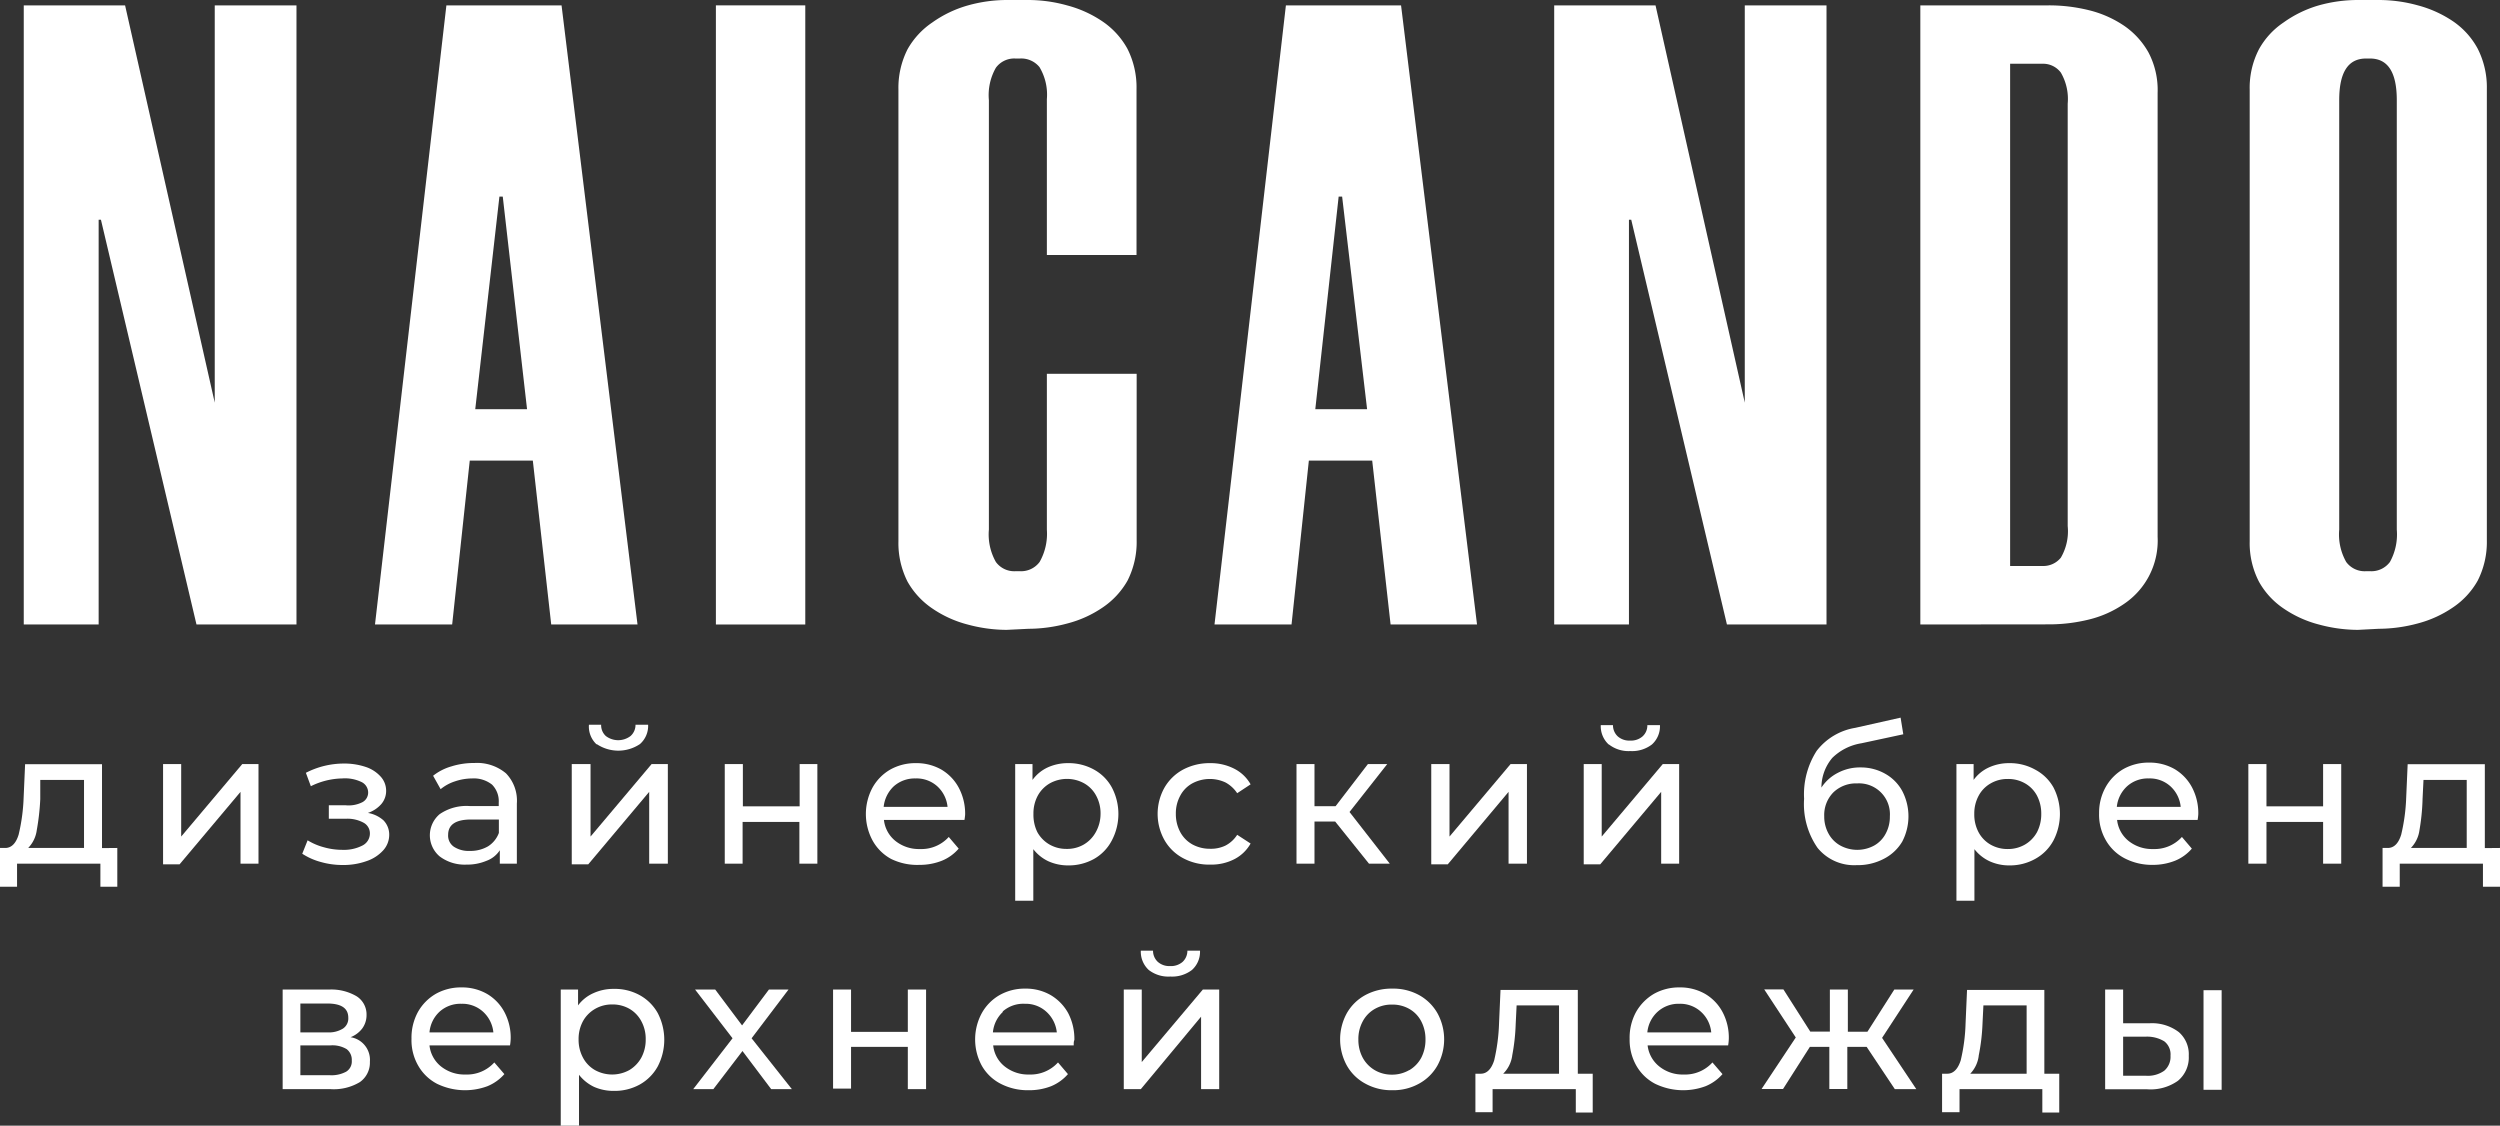 <?xml version="1.0" encoding="UTF-8"?> <svg xmlns="http://www.w3.org/2000/svg" viewBox="0 0 186.27 83.87"><rect x="0" y="0" width="186.27" height="83.87" fill="#333333" stroke="none"/> <defs> <style>.cls-1{fill:#fff;}</style> </defs> <title>LOGO FIN</title> <g id="Слой_2" data-name="Слой 2"> <g id="Слой_1-2" data-name="Слой 1"> <path class="cls-1" d="M14.64,46.53,7.52,16.37H7.35V46.53H1.77V.4H9.32L16,30V.4h6.09V46.53Z"></path> <path class="cls-1" d="M39.7,34.32H35L33.69,46.53H27.94L33.26.4h8.58L47.5,46.53H41.07Zm-4.29-3.83h3.86L37.46,14.65h-.25Z"></path> <path class="cls-1" d="M60,.4V46.53H53.34V.4Z"></path> <path class="cls-1" d="M75,46.93a11.21,11.21,0,0,1-2.91-.4,8.36,8.36,0,0,1-2.62-1.19,5.94,5.94,0,0,1-1.85-2,6.35,6.35,0,0,1-.68-3V6.67a6.35,6.35,0,0,1,.68-3,5.89,5.89,0,0,1,1.85-2A8.57,8.57,0,0,1,72.13.4,10.8,10.8,0,0,1,75,0h1.55A10.8,10.8,0,0,1,79.5.4a8.57,8.57,0,0,1,2.62,1.18A5.89,5.89,0,0,1,84,3.63a6.35,6.35,0,0,1,.68,3V19H78V7.39A4,4,0,0,0,77.45,5,1.75,1.75,0,0,0,76,4.36h-.35a1.69,1.69,0,0,0-1.45.69,4.11,4.11,0,0,0-.52,2.41v32a4.16,4.16,0,0,0,.52,2.41,1.69,1.69,0,0,0,1.45.69H76a1.72,1.72,0,0,0,1.46-.69A4.25,4.25,0,0,0,78,39.47V27.85h6.69V40.26a6.35,6.35,0,0,1-.68,3,5.94,5.94,0,0,1-1.85,2,8.36,8.36,0,0,1-2.62,1.19,11.21,11.21,0,0,1-2.91.4Z"></path> <path class="cls-1" d="M102.24,34.32H97.52L96.23,46.53H90.49L95.81.4h8.58l5.66,46.13h-6.44ZM98,30.49h3.86L100,14.65h-.26Z"></path> <path class="cls-1" d="M128.67,46.53l-7.13-30.16h-.17V46.53H115.8V.4h7.55L130,30V.4h6.09V46.53Z"></path> <path class="cls-1" d="M143.08,46.53V.4h9.56a12.36,12.36,0,0,1,3,.36,8.11,8.11,0,0,1,2.61,1.15,5.91,5.91,0,0,1,1.83,2,6,6,0,0,1,.68,3V40a5.68,5.68,0,0,1-2.51,5,7.92,7.92,0,0,1-2.61,1.16,12.36,12.36,0,0,1-3,.36Zm6.69-41.78V42.17h2.41a1.67,1.67,0,0,0,1.37-.62,3.9,3.9,0,0,0,.51-2.35V7.72a3.9,3.9,0,0,0-.51-2.31,1.65,1.65,0,0,0-1.37-.66Z"></path> <path class="cls-1" d="M175.68,46.93a11.21,11.21,0,0,1-2.91-.4,8.36,8.36,0,0,1-2.62-1.19,5.82,5.82,0,0,1-1.84-2,6.24,6.24,0,0,1-.69-3V6.67a6.24,6.24,0,0,1,.69-3,5.76,5.76,0,0,1,1.84-2A8.57,8.57,0,0,1,172.77.4a10.8,10.8,0,0,1,2.91-.4h1.55a10.93,10.93,0,0,1,2.92.4,8.62,8.62,0,0,1,2.61,1.18,5.79,5.79,0,0,1,1.85,2.05,6.35,6.35,0,0,1,.68,3V40.26a6.35,6.35,0,0,1-.68,3,5.85,5.85,0,0,1-1.85,2,8.4,8.4,0,0,1-2.61,1.19,11.35,11.35,0,0,1-2.92.4Zm.61-42.57c-1.32,0-2,1-2,3.1v32a4.16,4.16,0,0,0,.52,2.41,1.7,1.7,0,0,0,1.46.69h.34a1.72,1.72,0,0,0,1.46-.69,4.25,4.25,0,0,0,.51-2.41v-32c0-2.07-.66-3.1-2-3.1Z"></path> <path class="cls-1" d="M8.74,63.18v2.89H7.48V64.35H1.27v1.72H0V63.18H.39c.48,0,.81-.37,1-1a13.92,13.92,0,0,0,.37-2.73l.11-2.51H7.6v6.25Zm-6-1.33a2.34,2.34,0,0,1-.64,1.33H6.26V58.11H3L3,59.54A17.56,17.56,0,0,1,2.74,61.85Z"></path> <path class="cls-1" d="M12.15,56.93H13.5v5.4l4.55-5.4h1.21v7.42H17.92V59l-4.54,5.4H12.15Z"></path> <path class="cls-1" d="M28.57,61.12A1.52,1.52,0,0,1,29,62.19a1.72,1.72,0,0,1-.45,1.17,2.93,2.93,0,0,1-1.24.8,5.13,5.13,0,0,1-1.77.29,5.92,5.92,0,0,1-1.62-.22,4.81,4.81,0,0,1-1.4-.62l.4-1a4.49,4.49,0,0,0,1.22.52,5.06,5.06,0,0,0,1.39.19A3,3,0,0,0,27,63a1,1,0,0,0,.56-.89.9.9,0,0,0-.45-.8A2.51,2.51,0,0,0,25.86,61H24.5V60h1.26A2.26,2.26,0,0,0,27,59.77a.81.81,0,0,0,.43-.73.87.87,0,0,0-.51-.78A2.84,2.84,0,0,0,25.49,58a5.44,5.44,0,0,0-2.33.58l-.37-1a6.2,6.2,0,0,1,2.84-.69,5,5,0,0,1,1.61.25,2.59,2.59,0,0,1,1.12.72,1.56,1.56,0,0,1,.41,1.05,1.5,1.5,0,0,1-.36,1,2.3,2.3,0,0,1-1,.66A2.33,2.33,0,0,1,28.57,61.12Z"></path> <path class="cls-1" d="M37.7,57.62a2.92,2.92,0,0,1,.81,2.25v4.48H37.24v-1a2,2,0,0,1-1,.79,3.69,3.69,0,0,1-1.48.28,3.09,3.09,0,0,1-2-.61,2.06,2.06,0,0,1,0-3.15,3.52,3.52,0,0,1,2.27-.6h2.13v-.27a1.75,1.75,0,0,0-.5-1.33A2.19,2.19,0,0,0,35.18,58a4.06,4.06,0,0,0-1.29.22,3.26,3.26,0,0,0-1.06.58l-.56-1a3.94,3.94,0,0,1,1.37-.7,5.55,5.55,0,0,1,1.7-.25A3.35,3.35,0,0,1,37.7,57.62Zm-1.34,5.44a2,2,0,0,0,.81-1v-1H35.1q-1.71,0-1.71,1.14a1,1,0,0,0,.43.89A2,2,0,0,0,35,63.4,2.6,2.6,0,0,0,36.36,63.06Z"></path> <path class="cls-1" d="M42.6,56.93H44v5.4l4.55-5.4h1.21v7.42H48.37V59l-4.54,5.4H42.6Zm1.86-1.46A1.81,1.81,0,0,1,43.88,54h.91a1.09,1.09,0,0,0,.35.84,1.52,1.52,0,0,0,1.84,0,1.1,1.1,0,0,0,.37-.84h.94a1.8,1.8,0,0,1-.61,1.44,2.89,2.89,0,0,1-3.22,0Z"></path> <path class="cls-1" d="M54,56.93h1.35v3.15h4.23V56.93H60.9v7.42H59.56V61.24H55.33v3.11H54Z"></path> <path class="cls-1" d="M71.86,61.09h-6a2.33,2.33,0,0,0,.86,1.57,2.8,2.8,0,0,0,1.83.6,2.74,2.74,0,0,0,2.14-.9l.74.87a3.27,3.27,0,0,1-1.25.9,4.47,4.47,0,0,1-1.67.31A4.42,4.42,0,0,1,66.4,64,3.46,3.46,0,0,1,65,62.6a4.16,4.16,0,0,1,0-3.9,3.55,3.55,0,0,1,1.33-1.36,3.82,3.82,0,0,1,1.91-.48,3.75,3.75,0,0,1,1.9.48,3.47,3.47,0,0,1,1.3,1.36,4.11,4.11,0,0,1,.47,2A3.58,3.58,0,0,1,71.86,61.09ZM66.6,58.58a2.44,2.44,0,0,0-.76,1.54H70.6a2.39,2.39,0,0,0-.76-1.53A2.3,2.3,0,0,0,68.22,58,2.35,2.35,0,0,0,66.6,58.58Z"></path> <path class="cls-1" d="M81.51,57.34a3.34,3.34,0,0,1,1.33,1.33,4.23,4.23,0,0,1,0,3.95A3.36,3.36,0,0,1,81.51,64a3.89,3.89,0,0,1-1.93.48,3.55,3.55,0,0,1-1.47-.31,3.06,3.06,0,0,1-1.12-.9v3.84H75.64V56.93h1.29v1.18a2.91,2.91,0,0,1,1.13-.93,3.6,3.6,0,0,1,1.52-.32A3.89,3.89,0,0,1,81.51,57.34Zm-.77,5.59a2.41,2.41,0,0,0,.9-.92A2.8,2.8,0,0,0,82,60.64a2.74,2.74,0,0,0-.33-1.36,2.28,2.28,0,0,0-.9-.92,2.64,2.64,0,0,0-2.54,0,2.38,2.38,0,0,0-.9.91A2.77,2.77,0,0,0,77,60.64,2.91,2.91,0,0,0,77.29,62a2.41,2.41,0,0,0,.9.92,2.51,2.51,0,0,0,1.27.33A2.46,2.46,0,0,0,80.74,62.93Z"></path> <path class="cls-1" d="M88.15,63.94a3.47,3.47,0,0,1-1.39-1.35,4,4,0,0,1,0-3.9,3.54,3.54,0,0,1,1.39-1.35,4.19,4.19,0,0,1,2-.48,3.85,3.85,0,0,1,1.8.41,2.89,2.89,0,0,1,1.23,1.17l-1,.66a2.45,2.45,0,0,0-.87-.8,2.76,2.76,0,0,0-2.46.06,2.24,2.24,0,0,0-.91.92,2.74,2.74,0,0,0-.33,1.36A2.82,2.82,0,0,0,87.94,62a2.3,2.3,0,0,0,.91.92,2.7,2.7,0,0,0,1.31.32A2.47,2.47,0,0,0,91.31,63a2.28,2.28,0,0,0,.87-.8l1,.65A2.92,2.92,0,0,1,92,64a3.74,3.74,0,0,1-1.8.42A4.09,4.09,0,0,1,88.15,63.94Z"></path> <path class="cls-1" d="M99.48,61.21H97.94v3.14H96.6V56.93h1.34v3.14h1.57l2.41-3.14h1.44l-2.81,3.57,3,3.85H102Z"></path> <path class="cls-1" d="M106.64,56.93H108v5.4l4.55-5.4h1.22v7.42H112.4V59l-4.53,5.4h-1.23Z"></path> <path class="cls-1" d="M118,56.93h1.34v5.4l4.55-5.4h1.22v7.42h-1.34V59l-4.54,5.4H118Zm1.86-1.46a1.85,1.85,0,0,1-.59-1.44h.91a1.13,1.13,0,0,0,.36.84,1.3,1.3,0,0,0,.92.31,1.31,1.31,0,0,0,.92-.31,1.09,1.09,0,0,0,.36-.84h.94a1.82,1.82,0,0,1-.6,1.44,2.42,2.42,0,0,1-1.61.49A2.38,2.38,0,0,1,119.88,55.47Z"></path> <path class="cls-1" d="M140.46,57.65a3.26,3.26,0,0,1,1.27,1.28,4.07,4.07,0,0,1,0,3.78A3.38,3.38,0,0,1,140.34,64a4.17,4.17,0,0,1-2,.46,3.51,3.51,0,0,1-2.92-1.29,5.72,5.72,0,0,1-1-3.65,6,6,0,0,1,.94-3.58,4.56,4.56,0,0,1,2.87-1.71l3.38-.76.2,1.24-3.12.67a4,4,0,0,0-2.17,1.09,3.44,3.44,0,0,0-.81,2.21,3.19,3.19,0,0,1,1.23-1.1,3.51,3.51,0,0,1,1.69-.4A3.66,3.66,0,0,1,140.46,57.65ZM139.64,63a2.17,2.17,0,0,0,.86-.89,2.62,2.62,0,0,0,.31-1.29,2.3,2.3,0,0,0-2.43-2.45,2.43,2.43,0,0,0-1.78.67,2.4,2.4,0,0,0-.68,1.78,2.62,2.62,0,0,0,.32,1.29,2.22,2.22,0,0,0,.88.89,2.64,2.64,0,0,0,2.52,0Z"></path> <path class="cls-1" d="M151.63,57.34A3.36,3.36,0,0,1,153,58.67a4.3,4.3,0,0,1,0,3.95A3.39,3.39,0,0,1,151.63,64a3.86,3.86,0,0,1-1.93.48,3.5,3.5,0,0,1-1.46-.31,3.09,3.09,0,0,1-1.13-.9v3.84h-1.34V56.93h1.28v1.18a2.87,2.87,0,0,1,1.14-.93,3.58,3.58,0,0,1,1.51-.32A3.86,3.86,0,0,1,151.63,57.34Zm-.76,5.59a2.41,2.41,0,0,0,.9-.92,2.91,2.91,0,0,0,.32-1.37,2.85,2.85,0,0,0-.32-1.36,2.28,2.28,0,0,0-.9-.92,2.51,2.51,0,0,0-1.28-.32,2.48,2.48,0,0,0-1.27.33,2.29,2.29,0,0,0-.89.91,2.77,2.77,0,0,0-.33,1.36,2.8,2.8,0,0,0,.32,1.37,2.32,2.32,0,0,0,.89.92,2.54,2.54,0,0,0,1.28.33A2.52,2.52,0,0,0,150.87,62.93Z"></path> <path class="cls-1" d="M163.74,61.09h-6a2.33,2.33,0,0,0,.86,1.57,2.8,2.8,0,0,0,1.83.6,2.74,2.74,0,0,0,2.14-.9l.74.87a3.27,3.27,0,0,1-1.25.9,4.47,4.47,0,0,1-1.67.31,4.42,4.42,0,0,1-2.09-.49,3.44,3.44,0,0,1-1.4-1.35,3.79,3.79,0,0,1-.5-2,3.9,3.9,0,0,1,.48-1.94,3.55,3.55,0,0,1,1.33-1.36,3.82,3.82,0,0,1,1.91-.48,3.75,3.75,0,0,1,1.9.48,3.47,3.47,0,0,1,1.3,1.36,4.11,4.11,0,0,1,.47,2A3.58,3.58,0,0,1,163.74,61.09Zm-5.25-2.51a2.4,2.4,0,0,0-.77,1.54h4.76a2.39,2.39,0,0,0-.76-1.53A2.28,2.28,0,0,0,160.1,58,2.31,2.31,0,0,0,158.49,58.58Z"></path> <path class="cls-1" d="M167.52,56.93h1.35v3.15h4.22V56.93h1.35v7.42h-1.35V61.24h-4.22v3.11h-1.35Z"></path> <path class="cls-1" d="M186.27,63.18v2.89H185V64.35h-6.2v1.72h-1.28V63.18h.39c.48,0,.81-.37,1-1a13.92,13.92,0,0,0,.37-2.73l.11-2.51h5.75v6.25Zm-6-1.33a2.34,2.34,0,0,1-.64,1.33h4.16V58.11h-3.22l-.07,1.43A16,16,0,0,1,180.27,61.85Z"></path> <path class="cls-1" d="M27.56,79.11a1.77,1.77,0,0,1-.74,1.51,3.76,3.76,0,0,1-2.19.53H21.06V73.73h3.45a3.71,3.71,0,0,1,2.06.5,1.6,1.6,0,0,1,.74,1.4,1.68,1.68,0,0,1-.32,1,2,2,0,0,1-.87.65A1.71,1.71,0,0,1,27.56,79.11Zm-5.18-2.19h2a2,2,0,0,0,1.17-.28.9.9,0,0,0,.4-.81c0-.71-.52-1.06-1.57-1.06h-2Zm3.41,2.93a.89.89,0,0,0,.42-.83,1,1,0,0,0-.38-.85,2.06,2.06,0,0,0-1.21-.28H22.38v2.22h2.16A2.31,2.31,0,0,0,25.79,79.85Z"></path> <path class="cls-1" d="M38,77.89H32a2.33,2.33,0,0,0,.86,1.57,2.8,2.8,0,0,0,1.83.6,2.74,2.74,0,0,0,2.14-.9l.75.87a3.38,3.38,0,0,1-1.26.9,4.79,4.79,0,0,1-3.76-.18,3.44,3.44,0,0,1-1.4-1.35,3.79,3.79,0,0,1-.5-2,4,4,0,0,1,.48-2,3.59,3.59,0,0,1,1.33-1.35,3.82,3.82,0,0,1,1.91-.48,3.73,3.73,0,0,1,1.9.48,3.44,3.44,0,0,1,1.3,1.35,4.06,4.06,0,0,1,.47,2A3.58,3.58,0,0,1,38,77.89Zm-5.25-2.51A2.38,2.38,0,0,0,32,76.92h4.76A2.39,2.39,0,0,0,36,75.39a2.29,2.29,0,0,0-1.62-.6A2.32,2.32,0,0,0,32.75,75.38Z"></path> <path class="cls-1" d="M47.65,74.14A3.43,3.43,0,0,1,49,75.47a4.3,4.3,0,0,1,0,4,3.45,3.45,0,0,1-1.34,1.34,3.86,3.86,0,0,1-1.93.47,3.58,3.58,0,0,1-1.47-.3,3.14,3.14,0,0,1-1.12-.9v3.84H41.78V73.73h1.29v1.18A2.87,2.87,0,0,1,44.21,74a3.55,3.55,0,0,1,1.51-.32A3.86,3.86,0,0,1,47.65,74.14Zm-.76,5.59a2.46,2.46,0,0,0,.89-.92,2.8,2.8,0,0,0,.33-1.37,2.74,2.74,0,0,0-.33-1.36,2.32,2.32,0,0,0-.89-.92,2.51,2.51,0,0,0-1.28-.32,2.48,2.48,0,0,0-1.27.33,2.38,2.38,0,0,0-.9.91,2.77,2.77,0,0,0-.33,1.36,2.8,2.8,0,0,0,.33,1.37,2.32,2.32,0,0,0,.89.92,2.65,2.65,0,0,0,2.56,0Z"></path> <path class="cls-1" d="M57.46,81.15l-2.14-2.84-2.17,2.84h-1.5l2.93-3.79-2.79-3.63h1.5l2,2.67,2-2.67h1.46L56,77.36l3,3.79Z"></path> <path class="cls-1" d="M62.07,73.73h1.34v3.15h4.23V73.73H69v7.42H67.64V78H63.41v3.11H62.07Z"></path> <path class="cls-1" d="M80,77.89h-6a2.3,2.3,0,0,0,.86,1.57,2.8,2.8,0,0,0,1.83.6,2.76,2.76,0,0,0,2.14-.9l.74.87a3.35,3.35,0,0,1-1.25.9,4.49,4.49,0,0,1-1.68.3,4.37,4.37,0,0,1-2.08-.48,3.4,3.4,0,0,1-1.41-1.35,4.11,4.11,0,0,1,0-3.91,3.52,3.52,0,0,1,1.33-1.35,3.79,3.79,0,0,1,1.91-.48,3.69,3.69,0,0,1,1.89.48,3.54,3.54,0,0,1,1.31,1.35,4.17,4.17,0,0,1,.46,2C80,77.59,80,77.72,80,77.89Zm-5.26-2.51a2.37,2.37,0,0,0-.76,1.54h4.76a2.4,2.4,0,0,0-.77-1.53,2.28,2.28,0,0,0-1.61-.6A2.32,2.32,0,0,0,74.69,75.38Z"></path> <path class="cls-1" d="M83.73,73.73h1.34v5.4l4.55-5.4h1.22v7.42H89.49v-5.4L85,81.15H83.73Zm1.86-1.46A1.85,1.85,0,0,1,85,70.83h.91a1.13,1.13,0,0,0,.36.84,1.29,1.29,0,0,0,.91.31,1.32,1.32,0,0,0,.93-.31,1.13,1.13,0,0,0,.36-.84h.94a1.82,1.82,0,0,1-.6,1.44,2.42,2.42,0,0,1-1.61.49A2.38,2.38,0,0,1,85.59,72.27Z"></path> <path class="cls-1" d="M101.73,80.74a3.45,3.45,0,0,1-1.38-1.35,4.05,4.05,0,0,1,0-3.9,3.51,3.51,0,0,1,1.38-1.35,4.1,4.1,0,0,1,2-.48,4,4,0,0,1,2,.48,3.55,3.55,0,0,1,1.37,1.35,4.05,4.05,0,0,1,0,3.9,3.49,3.49,0,0,1-1.37,1.35,3.93,3.93,0,0,1-2,.49A4,4,0,0,1,101.73,80.74Zm3.27-1a2.39,2.39,0,0,0,.89-.92,2.91,2.91,0,0,0,.32-1.37,2.85,2.85,0,0,0-.32-1.36,2.26,2.26,0,0,0-.89-.92,2.51,2.51,0,0,0-1.28-.32,2.48,2.48,0,0,0-1.28.32,2.28,2.28,0,0,0-.9.92,2.74,2.74,0,0,0-.33,1.36,2.8,2.8,0,0,0,.33,1.37,2.41,2.41,0,0,0,.9.92,2.49,2.49,0,0,0,1.28.33A2.52,2.52,0,0,0,105,79.73Z"></path> <path class="cls-1" d="M118.67,80v2.89h-1.26V81.15h-6.2v1.72h-1.28V80h.4c.47,0,.8-.37,1-1a14,14,0,0,0,.36-2.73l.11-2.51h5.76V80Zm-6-1.33A2.34,2.34,0,0,1,112,80h4.16V74.91H113l-.07,1.42A14.7,14.7,0,0,1,112.67,78.65Z"></path> <path class="cls-1" d="M128.76,77.89h-6a2.35,2.35,0,0,0,.87,1.57,2.77,2.77,0,0,0,1.82.6,2.74,2.74,0,0,0,2.14-.9l.75.87a3.38,3.38,0,0,1-1.26.9,4.79,4.79,0,0,1-3.76-.18,3.44,3.44,0,0,1-1.4-1.35,3.89,3.89,0,0,1-.5-2,4,4,0,0,1,.48-2,3.67,3.67,0,0,1,1.33-1.35,3.82,3.82,0,0,1,1.91-.48,3.73,3.73,0,0,1,1.9.48,3.44,3.44,0,0,1,1.3,1.35,4.06,4.06,0,0,1,.47,2A3.58,3.58,0,0,1,128.76,77.89Zm-5.25-2.51a2.38,2.38,0,0,0-.77,1.54h4.76a2.35,2.35,0,0,0-.76-1.53,2.29,2.29,0,0,0-1.62-.6A2.32,2.32,0,0,0,123.51,75.38Z"></path> <path class="cls-1" d="M139.08,78h-1.44v3.14H136.3V78h-1.45l-2,3.14h-1.6l2.55-3.84-2.35-3.58h1.43l2,3.14h1.46V73.73h1.34v3.14h1.46l2-3.14h1.44l-2.35,3.6,2.55,3.82h-1.6Z"></path> <path class="cls-1" d="M153.43,80v2.89h-1.26V81.15H146v1.72H144.7V80h.39c.47,0,.8-.37,1-1a13.31,13.31,0,0,0,.36-2.73l.11-2.51h5.76V80Zm-6-1.33A2.34,2.34,0,0,1,146.8,80H151V74.91h-3.22l-.07,1.42A14.7,14.7,0,0,1,147.43,78.65Z"></path> <path class="cls-1" d="M162.34,76.9a2.19,2.19,0,0,1,.74,1.77,2.25,2.25,0,0,1-.81,1.86,3.52,3.52,0,0,1-2.3.63h-3.12V73.73h1.34v2.51h2A3.3,3.3,0,0,1,162.34,76.9Zm-1.09,2.88a1.36,1.36,0,0,0,.47-1.12,1.23,1.23,0,0,0-.46-1.07,2.46,2.46,0,0,0-1.39-.35l-1.68,0v2.91h1.68A2.11,2.11,0,0,0,161.25,79.78Zm2.93-6h1.35v7.42h-1.35Z"></path> </g> </g> </svg> 